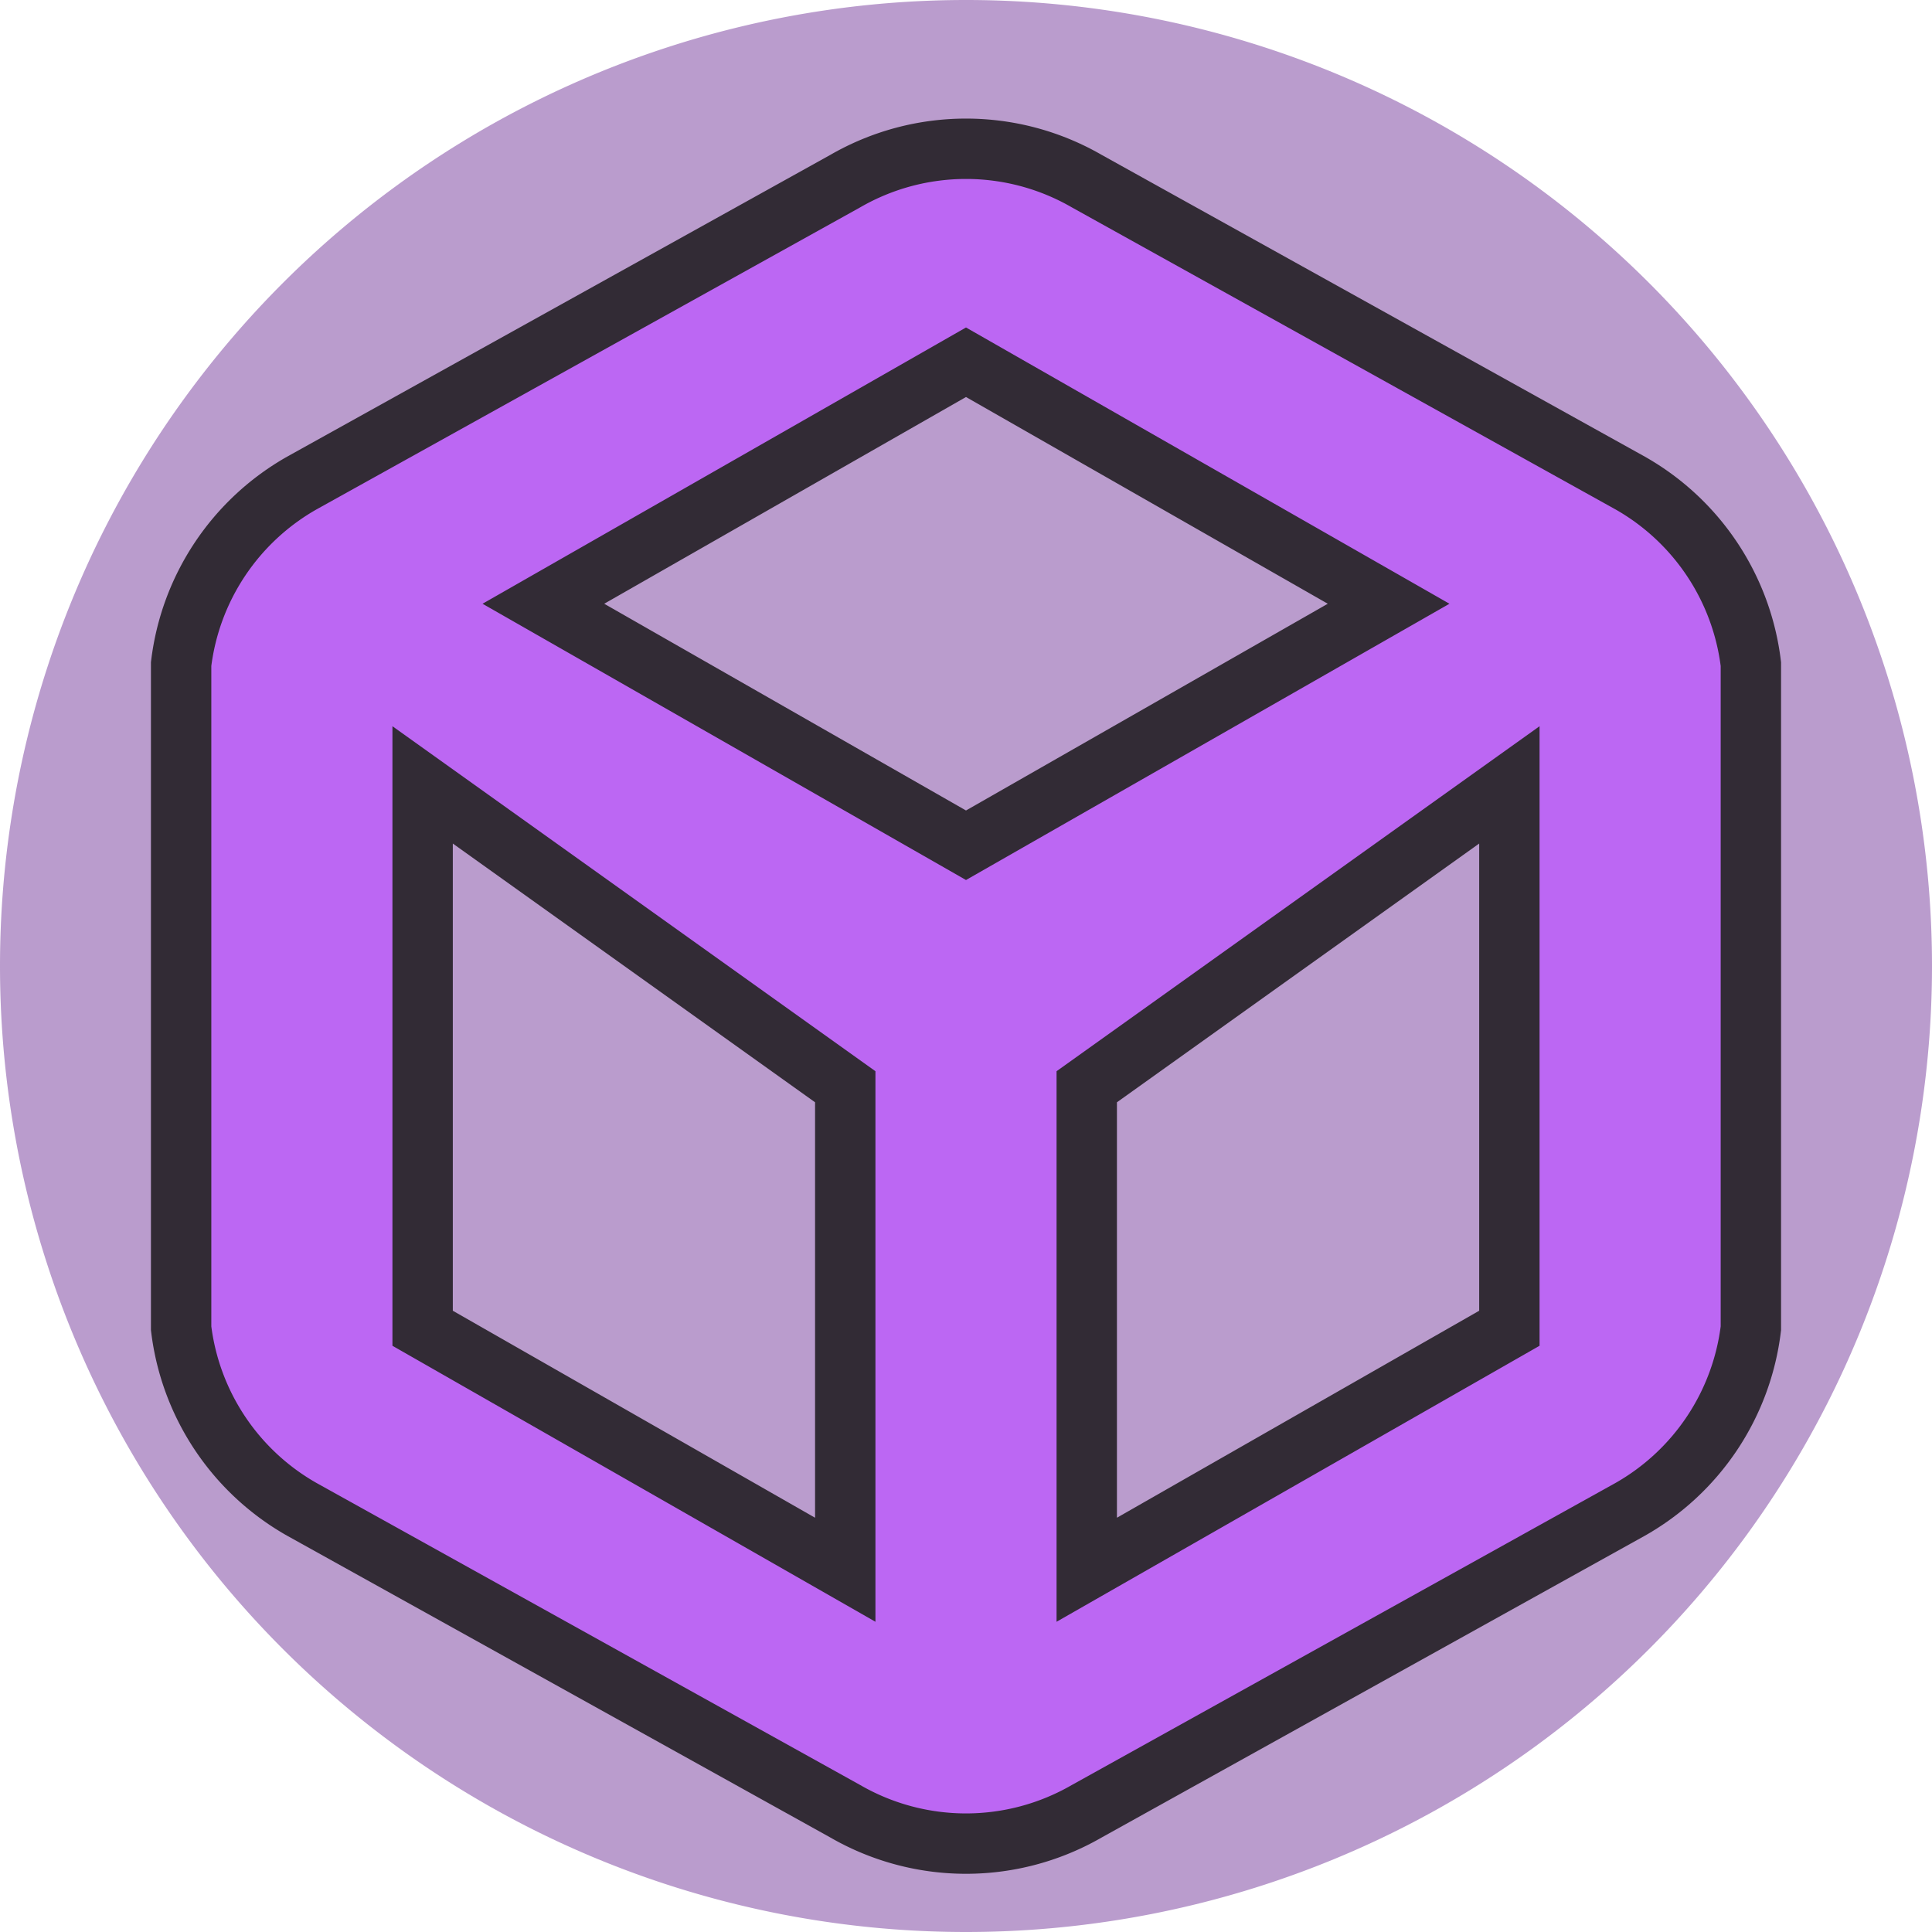 <svg xmlns="http://www.w3.org/2000/svg" width="32" height="32" fill="none"><g clip-path="url(#a)"><path fill="#BA9CCD" d="M32 16a16 16 0 1 1-32 0 16 16 0 0 1 32 0Z"/><path fill="#BC67F3" stroke="#322B35" d="m14 30-9-5a4 4 0 0 1-2-3V11a4 4 0 0 1 2-3l9-5a4 4 0 0 1 4 0l9 5a4 4 0 0 1 2 3v11a4 4 0 0 1-2 3l-9 5a4 4 0 0 1-4 0Zm0-4v-8l-7-5v9l7 4Zm4 0 7-4v-9l-7 5v8Zm-2-12 7-4-7-4-7 4 7 4Z"/></g><defs><clipPath id="a"><path fill="#fff" d="M0 0h32v32H0z"/></clipPath></defs></svg>